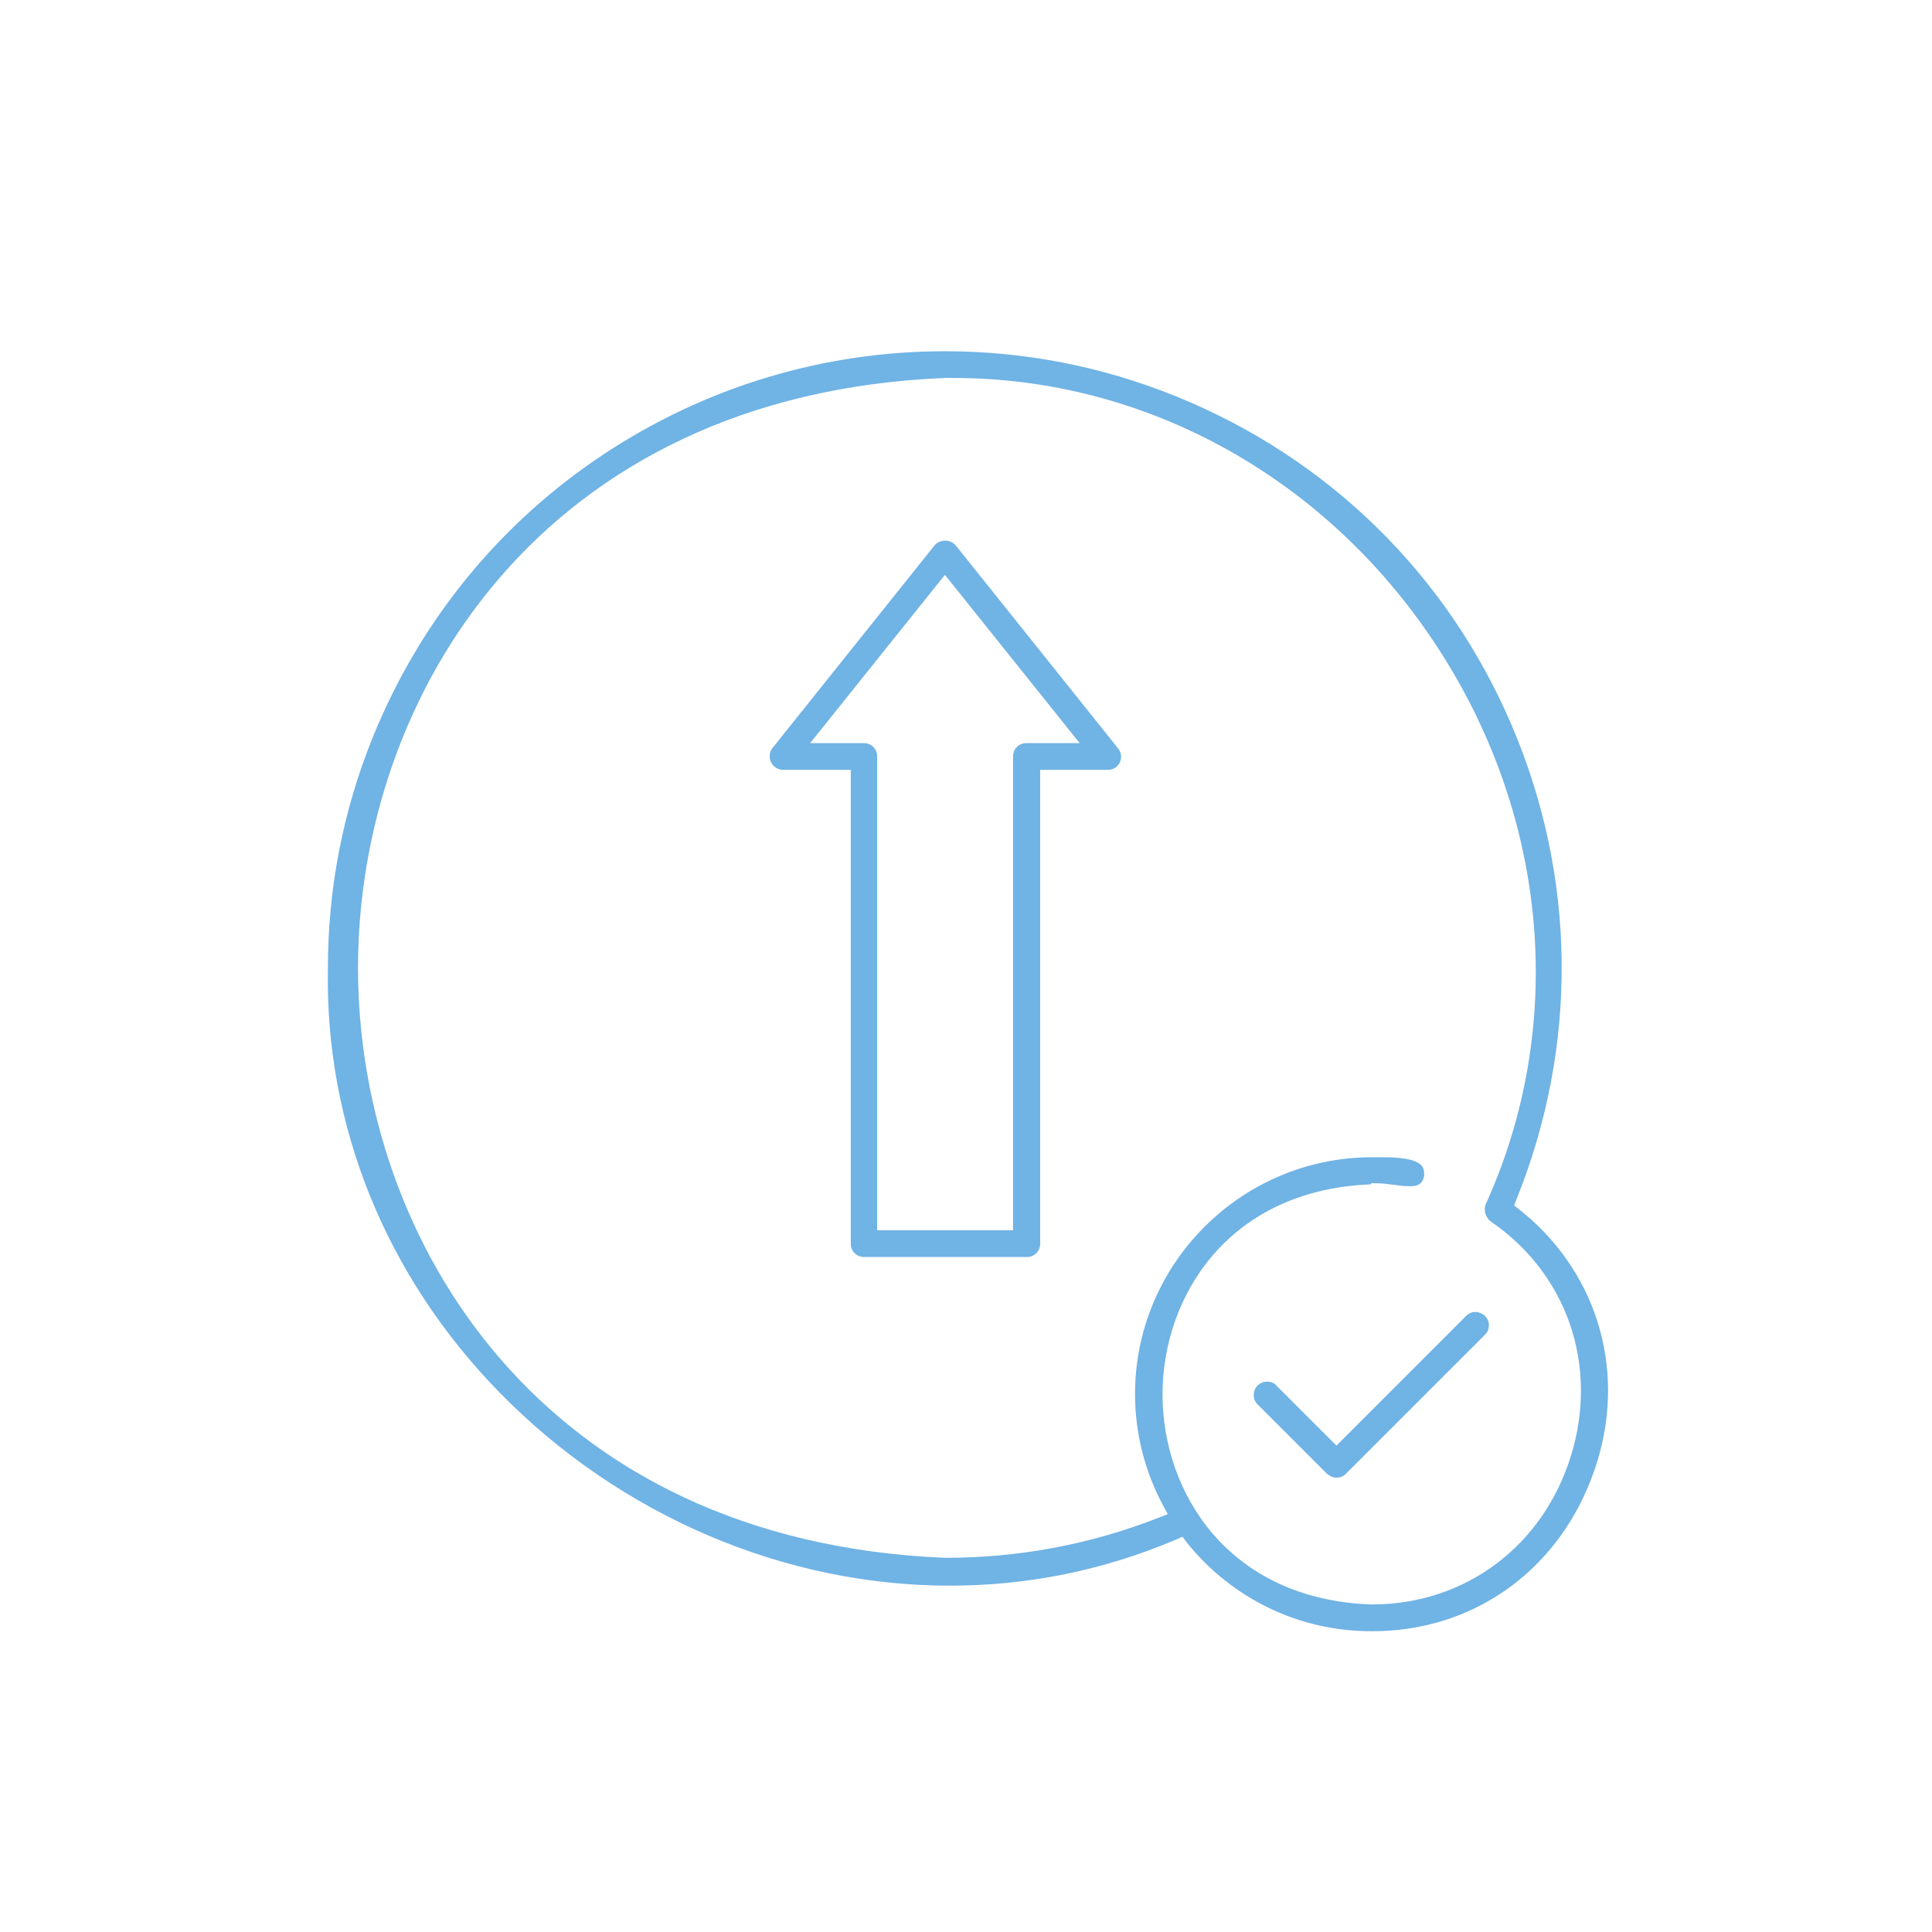 <?xml version="1.0" encoding="UTF-8"?>
<svg id="_图层_2" data-name="图层 2" xmlns="http://www.w3.org/2000/svg" xmlns:xlink="http://www.w3.org/1999/xlink" viewBox="0 0 51.32 51.32">
  <defs>
    <style>
      .cls-1 {
        fill: none;
      }

      .cls-2 {
        fill: #70b3e5;
      }

      .cls-3 {
        clip-path: url(#clippath);
      }
    </style>
    <clipPath id="clippath">
      <circle class="cls-1" cx="25.66" cy="25.66" r="25.66"/>
    </clipPath>
  </defs>
  <g id="_图层_1-2" data-name="图层 1">
    <g class="cls-3">
      <g>
        <path class="cls-2" d="M22.95,33.39c-.2,0-.35-.16-.35-.35v-12.59h-1.8c-.08,0-.16-.03-.22-.08-.15-.12-.18-.35-.06-.5l4.31-5.39s.02-.02.03-.03c.07-.06.16-.09.25-.09.11,0,.21.05.28.13l4.31,5.39c.05.06.08.14.08.22,0,.2-.16.35-.35.35h-1.8v12.59c0,.2-.16.35-.35.35h-4.32ZM21.53,19.74h1.42c.2,0,.35.16.35.35v12.59h3.61v-12.59c0-.2.16-.35.35-.35h1.42l-3.58-4.47-3.58,4.47Z"/>
        <path class="cls-2" d="M36.42,43.33c-1.91,0-3.69-.86-4.89-2.35l-.12-.16-.18.08c-1.91.81-3.92,1.22-6,1.22-4.4,0-8.75-1.86-11.94-5.11-3.04-3.1-4.66-7.11-4.58-11.29,0-2.11.4-4.18,1.19-6.13,1.25-3.09,3.37-5.69,6.13-7.52,2.7-1.79,5.84-2.74,9.07-2.74,2.1,0,4.16.4,6.12,1.19,4.06,1.64,7.24,4.75,8.95,8.78,1.71,4.03,1.75,8.48.12,12.54l-.07.18.15.12c.11.09.21.17.3.25,1.94,1.75,2.56,4.4,1.6,6.89-.96,2.5-3.18,4.05-5.81,4.05,0,0-.03,0-.03,0ZM36.41,31.46c-3.8.15-5.53,3-5.53,5.58,0,2.59,1.73,5.44,5.54,5.58h.02c2.48,0,4.55-1.55,5.29-3.95.74-2.4-.1-4.84-2.14-6.23-.13-.11-.18-.28-.13-.44,2.14-4.7,1.69-10.2-1.22-14.72-2.91-4.53-7.74-7.24-12.91-7.24-.08,0-.16,0-.23,0h0c-10.71.44-15.59,8.44-15.59,15.67,0,7.24,4.88,15.23,15.59,15.67h.03c1.92,0,3.81-.35,5.61-1.05l.28-.11-.14-.26c-.48-.9-.73-1.91-.73-2.93,0-3.46,2.82-6.28,6.28-6.29.08,0,.18,0,.27,0,.37,0,.88.02,1.06.22.02.02.08.1.07.28-.05.21-.15.27-.4.27-.13,0-.27-.02-.42-.04-.16-.02-.32-.04-.47-.04-.04,0-.08,0-.11,0Z"/>
        <path class="cls-2" d="M35.5,39.25c-.09,0-.18-.04-.25-.1l-1.85-1.85c-.13-.13-.13-.35,0-.49.07-.07.16-.11.26-.11.09,0,.18.03.24.1l1.6,1.6,3.45-3.45c.06-.06.15-.1.24-.1s.18.04.25.1c.07.07.11.15.11.25s-.03.18-.1.25l-3.7,3.7c-.07.07-.15.1-.25.1h0Z"/>
      </g>
    </g>
  </g>
</svg>